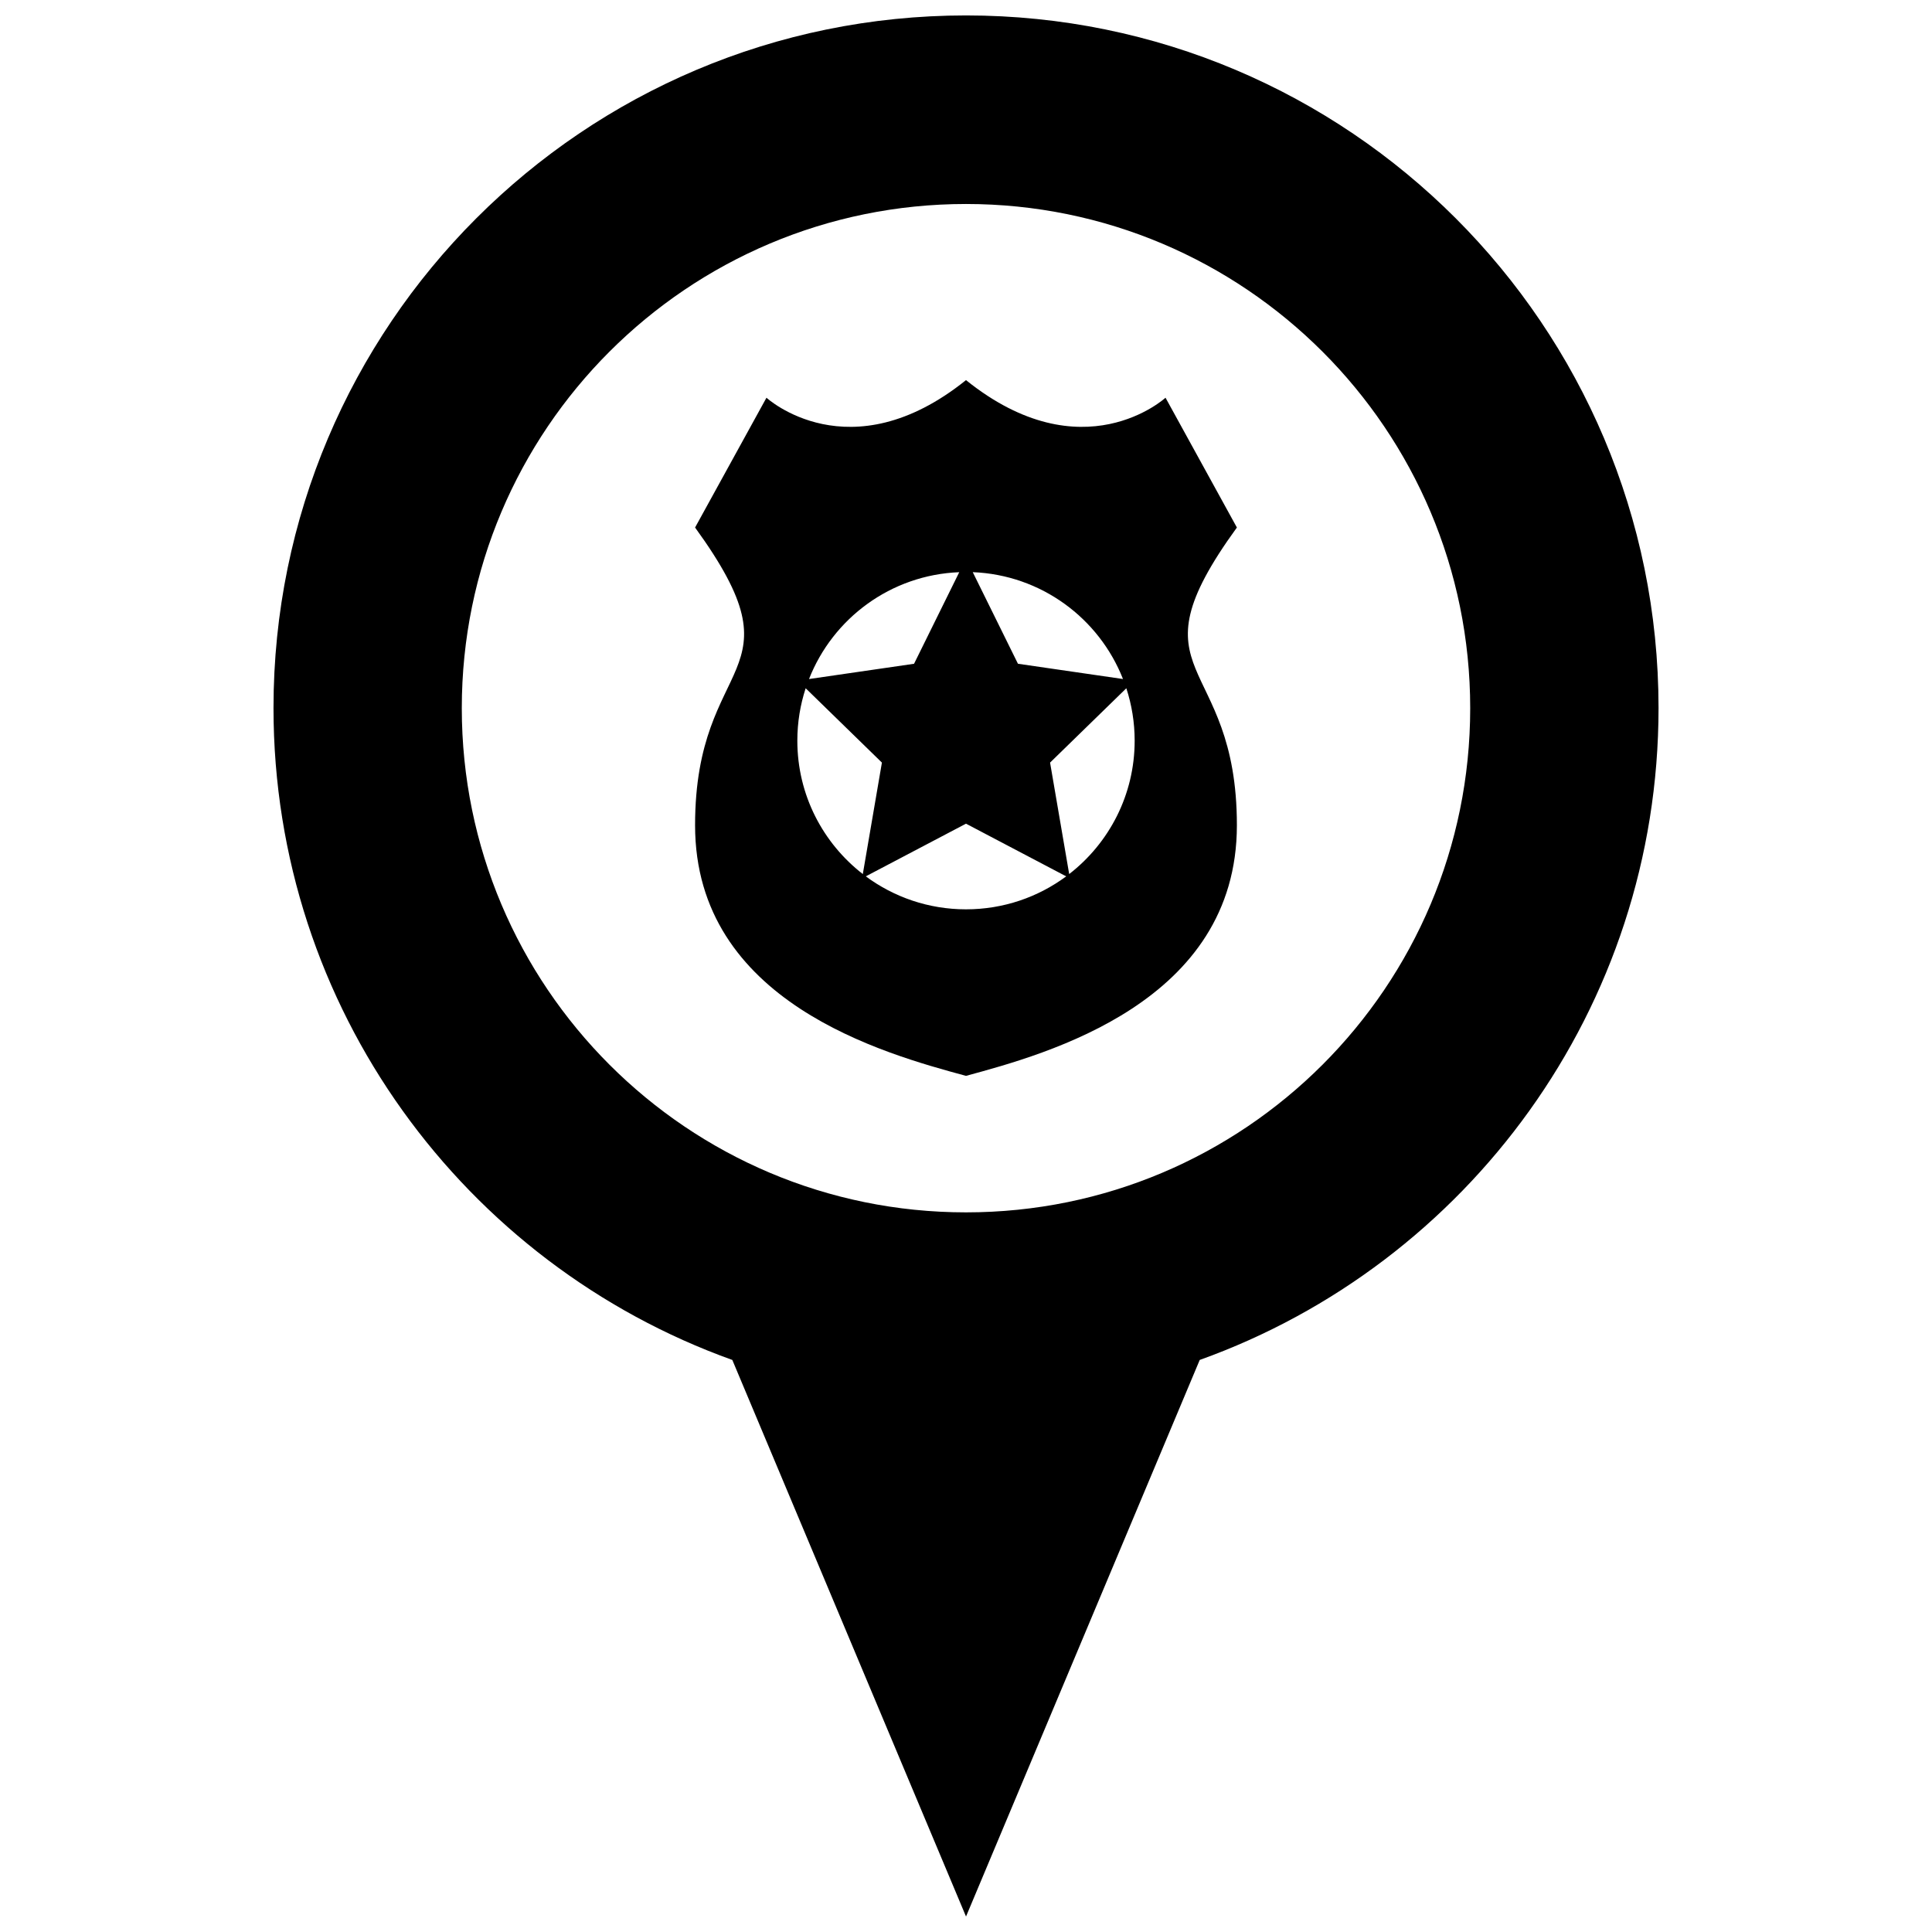 <?xml version="1.0" encoding="UTF-8"?>
<!-- Uploaded to: SVG Repo, www.svgrepo.com, Generator: SVG Repo Mixer Tools -->
<svg width="800px" height="800px" version="1.1" viewBox="144 144 512 512" xmlns="http://www.w3.org/2000/svg">
 <defs>
  <clipPath id="a">
   <path d="m216 148.09h368v503.81h-368z"/>
  </clipPath>
 </defs>
 <g clip-path="url(#a)">
  <path d="m400 148.09c-101.35 0-183.52 82.168-183.52 183.52 0 79.617 50.703 147.38 121.59 172.79l61.934 147.5 61.934-147.5c70.875-25.406 121.59-93.176 121.59-172.79-0.004-101.35-82.168-183.52-183.52-183.52zm0 317.2c-73.793 0-133.62-59.824-133.62-133.62s59.824-133.61 133.62-133.61c73.789 0 133.62 59.824 133.62 133.62-0.004 73.789-59.824 133.62-133.62 133.61zm52.875-215.89s-21.965 20.164-52.875-4.664c-30.91 24.828-52.879 4.664-52.879 4.664l-18.918 34.398c29.223 40.25 0 33.25 0 78.902 0 46.891 50.219 60.562 71.793 66.414 21.578-5.844 71.793-19.523 71.793-66.414 0-45.648-29.223-38.648 0-78.902zm-11.273 74.547-27.836-4.047-11.977-24.27c18.145 0.719 33.496 12.246 39.812 28.316zm-43.391-28.312-11.977 24.27-27.836 4.047c6.312-16.074 21.664-27.602 39.812-28.316zm-42.91 44.652c0-4.852 0.781-9.516 2.207-13.891l20.207 19.699-5.062 29.539c-10.551-8.18-17.352-20.965-17.352-35.348zm44.699 44.695c-9.945 0-19.129-3.254-26.555-8.742l26.555-13.957 26.555 13.961c-7.426 5.492-16.605 8.738-26.555 8.738zm27.344-9.348-5.066-29.539 20.211-19.699c1.426 4.375 2.207 9.039 2.207 13.891 0 14.383-6.801 27.168-17.352 35.348z"/>
 </g>
</svg>
